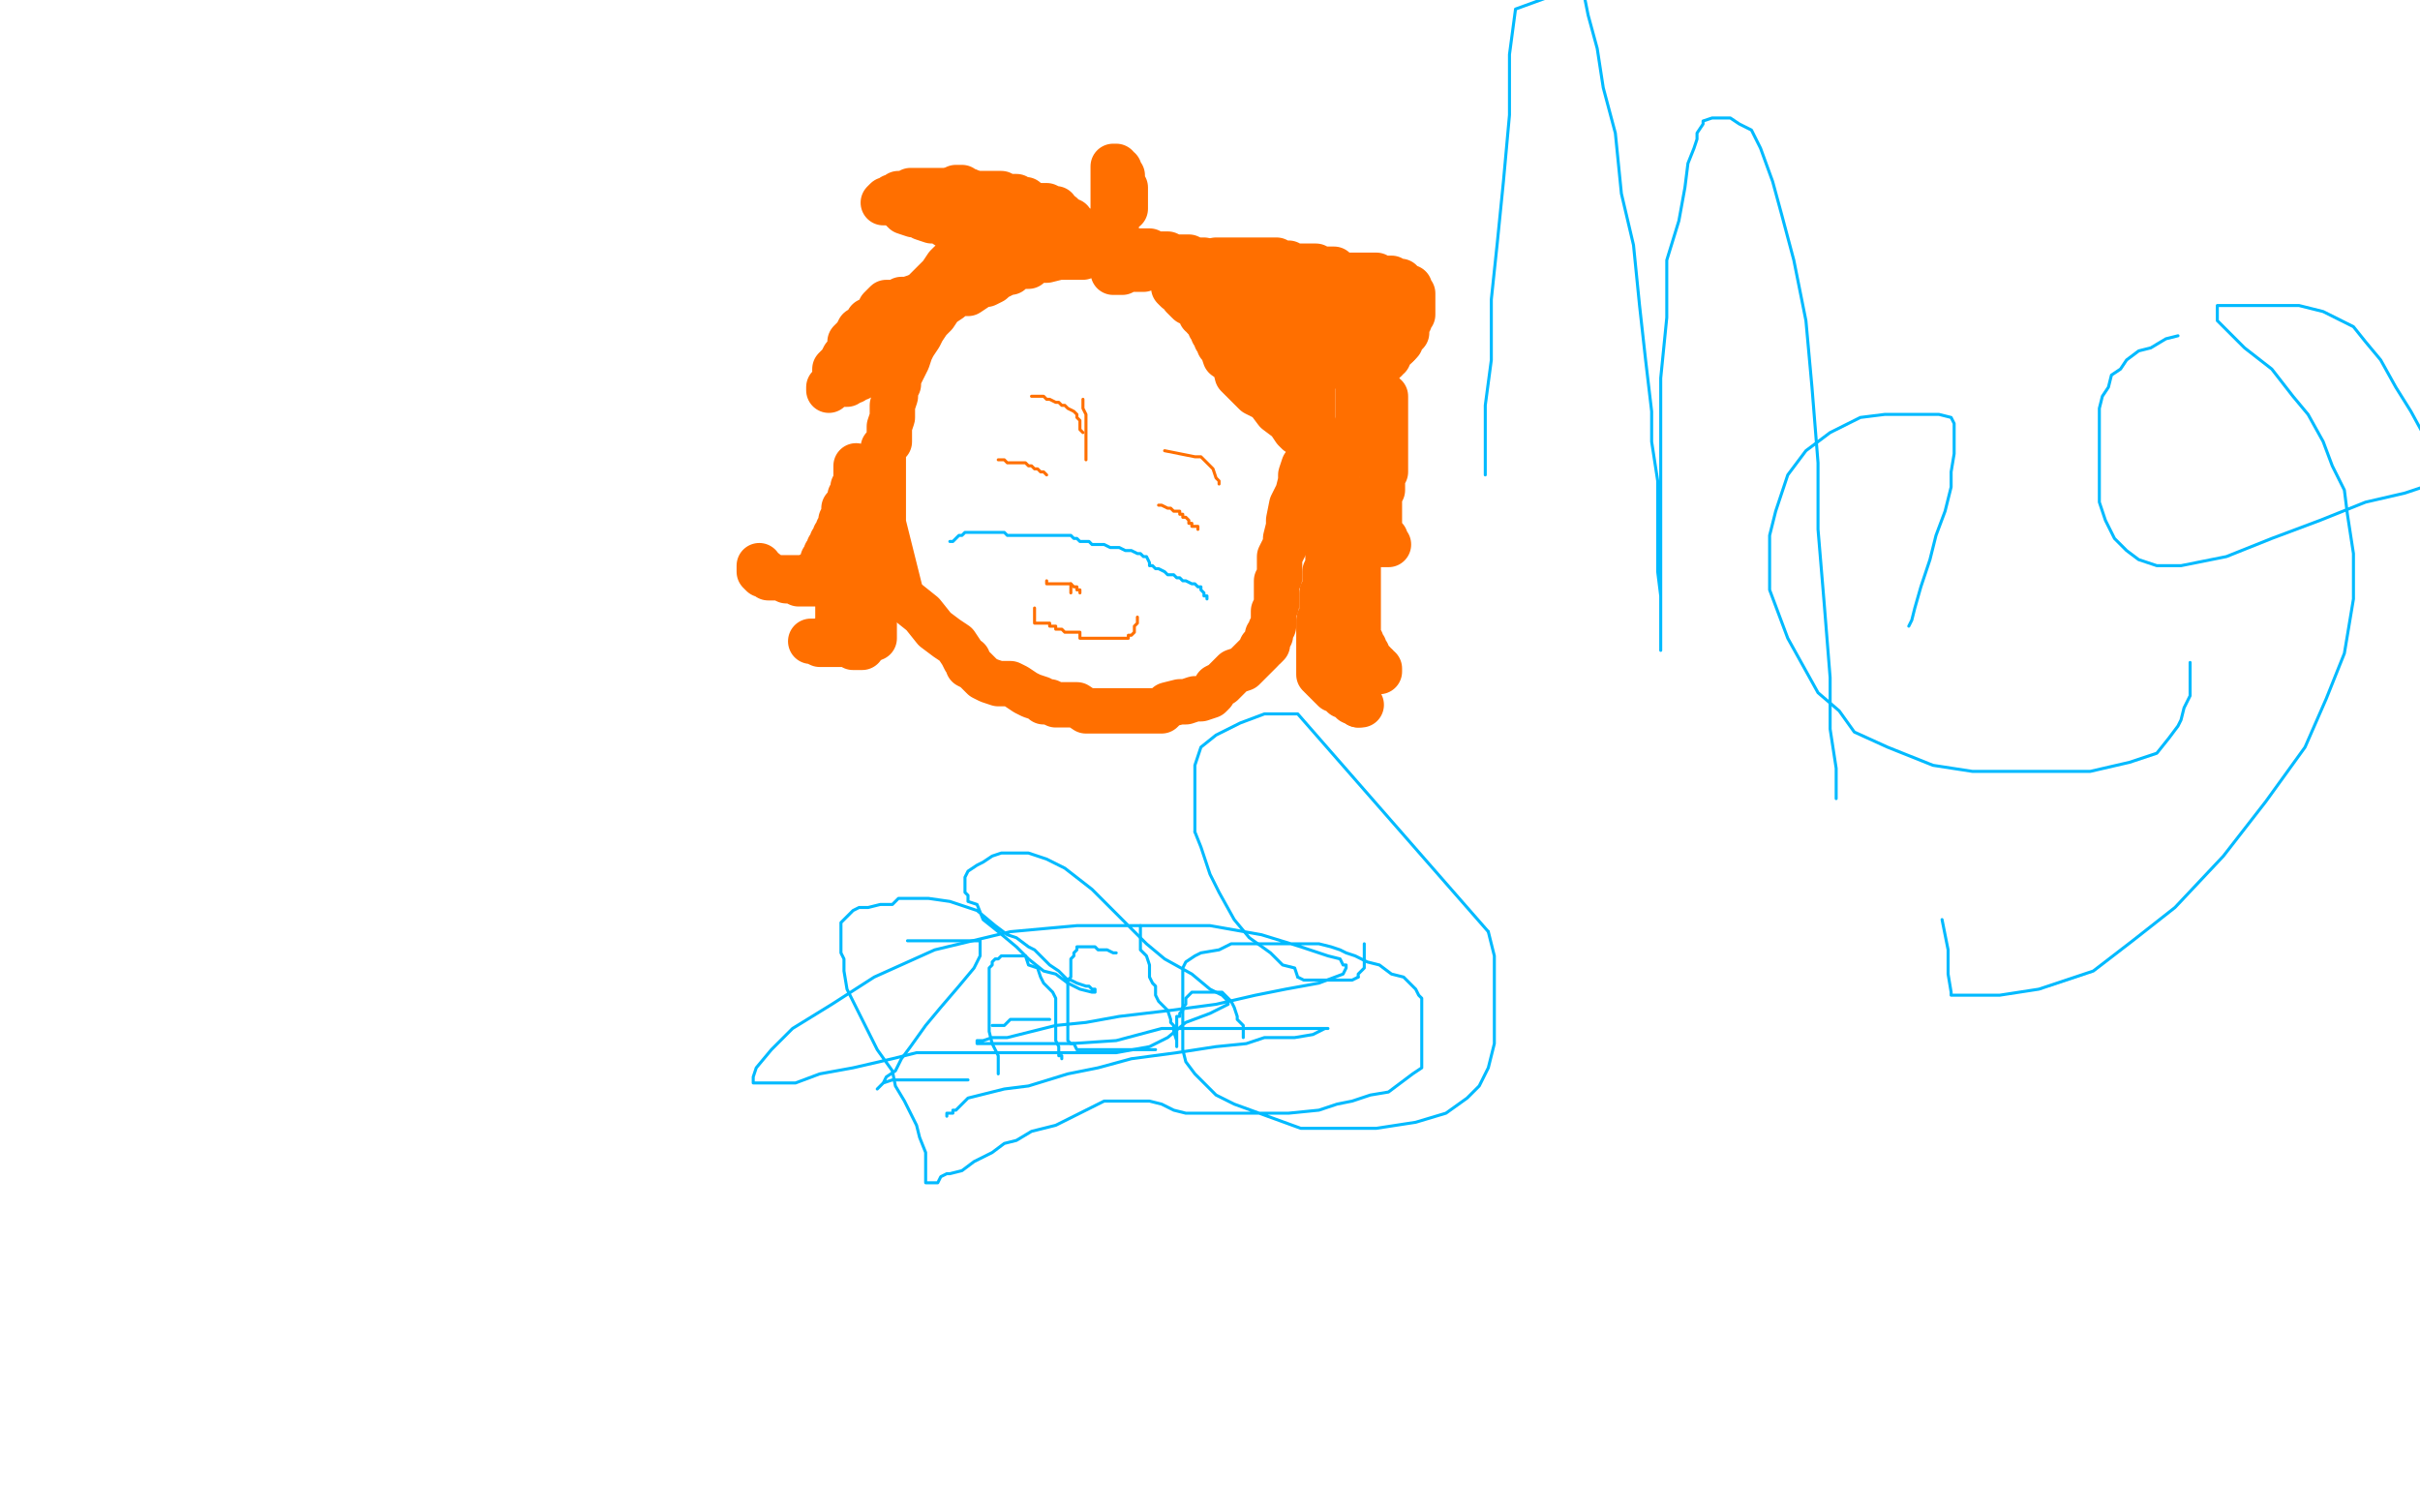 <?xml version="1.0" standalone="no"?>
<!DOCTYPE svg PUBLIC "-//W3C//DTD SVG 1.1//EN"
"http://www.w3.org/Graphics/SVG/1.1/DTD/svg11.dtd">

<svg width="800" height="500" version="1.1" xmlns="http://www.w3.org/2000/svg" xmlns:xlink="http://www.w3.org/1999/xlink" style="stroke-antialiasing: false"><desc>This SVG has been created on https://colorillo.com/</desc><rect x='0' y='0' width='800' height='500' style='fill: rgb(255,255,255); stroke-width:0' /><polyline points="415,96 414,96 414,96 412,95 410,94 409,93 408,93 405,90 404,89 401,89 401,88 400,88 399,87 398,87 398,86 397,86 395,86 393,85 391,85 389,85 388,85 386,84 385,84 384,84 383,84 382,84 381,84 380,84 380,83 379,83 378,83 375,83 373,83 369,84 366,84 363,84 361,84 359,84 358,85 356,85 355,85 353,85 350,85 346,86 342,86 340,88 337,88 335,89 334,90 333,90 331,91 329,92 328,93 326,94 324,94 323,95 320,97 318,97 317,97 315,97 315,98 314,99 311,101 309,104 307,106 305,109 304,111 302,114 301,116 300,119 299,121 297,125 297,127 296,129 296,131 295,134 295,136 295,138 294,141 294,143 294,146 292,148 292,151 292,153 292,157 292,158 292,160 292,162 292,165 292,167 292,170 292,171 292,173 298,197 300,199 305,203 309,208 313,211 316,213 318,216 319,218 320,218 320,219 320,220 320,220 322,221 322,221 323,222 323,222 325,224 325,224 327,225 327,225 330,226 330,226 334,226 334,226 336,227 336,227 339,229 339,229 341,230 344,231 345,232 346,232 347,232 349,233 352,233 354,233 356,233 359,235 363,235 364,235 366,235 367,235 369,235 371,235 373,235 374,235 376,235 378,235 379,235 380,235 382,235 383,235 384,235 386,233 390,232 392,232 395,231 397,231 400,230 401,229 402,227 404,226 405,225 406,224 407,223 408,222 411,221 412,220 413,219 414,218 415,217 416,216 417,215 417,214 418,214 419,213 419,212 419,210 420,210 420,209 420,208 421,207 421,206 421,205 421,204 421,203 421,202 422,200 422,199 422,197 422,194 422,193 422,192 423,191 423,190 423,189 423,187 423,184 425,180 425,178 426,174 426,172 427,167 429,163 430,159 430,157 431,154 433,152 433,148 434,146 434,143 434,141 434,138 434,136 434,134 434,133 434,130 434,128 434,126 434,123 434,121 432,118 431,116 430,113 429,111 427,108 427,107 426,105 426,104 425,104 425,103 424,102 424,101 423,101 422,100 421,99 420,98 418,96 417,95 415,94 414,93 413,93 412,92 411,92 410,92 410,91 409,91 408,91 408,90 407,90 406,90 405,90" style="fill: none; stroke: #ff6f00; stroke-width: 15; stroke-linejoin: round; stroke-linecap: round; stroke-antialiasing: false; stroke-antialias: 0; opacity: 1.0"/>
<polyline points="389,88 388,88 388,88 386,88 385,88 384,88 383,88 382,88 381,88 380,88 378,89 376,89 374,89 372,89 371,90 369,90 368,90" style="fill: none; stroke: #ff6f00; stroke-width: 15; stroke-linejoin: round; stroke-linecap: round; stroke-antialiasing: false; stroke-antialias: 0; opacity: 1.0"/>
<polyline points="367,83 366,83 366,83 365,83 365,83 365,82 365,82 364,82 364,82 364,81 364,81 363,80 363,80 362,80 362,80 361,79 361,79 360,78 360,78 359,77 358,76 355,75 354,74 354,73 353,73 352,72 351,72 351,71 350,71 349,69 348,69 346,68 345,68 343,68 340,67 339,66 337,66 336,65 333,65 332,65 331,64 330,64 329,64 327,64 325,64 321,64 318,63 316,63 315,63 313,63 312,63 310,63 309,63 307,63 306,63 304,63 303,63 301,63 300,64 297,64 296,65 295,65 294,66 293,66 292,67 294,67 297,68 299,70 302,71 304,71 305,72 308,73 310,73 312,74 315,76 318,77 322,80 324,81 327,82 329,83 330,83 331,84 332,84 333,84 334,84 335,85 337,85 338,85 339,85 337,85 335,85 333,85 329,85 326,85 322,85 320,85 319,85 317,85 314,87 313,88 311,91 308,94 305,97 303,98 300,99 298,99 297,100 296,100 295,100 294,100 293,100 292,101 291,102 291,103 290,104 289,105 287,106 286,108 284,109 283,111 282,112 281,113 281,116 280,117 279,118 278,120 276,122 276,125 275,127 275,128 274,128 274,129 274,128 275,128 276,127 277,127 278,127 279,127 280,127 281,126 282,126 283,125 284,125 286,124 287,124 288,123 289,123 290,123 291,123 292,123 292,122 293,122" style="fill: none; stroke: #ff6f00; stroke-width: 15; stroke-linejoin: round; stroke-linecap: round; stroke-antialiasing: false; stroke-antialias: 0; opacity: 1.0"/>
<polyline points="289,118 289,117 289,117 289,116 289,116 289,115 289,115 289,114 289,114 290,111 290,111 291,110 292,108 295,107 296,104 297,103 298,102 299,102 300,101 301,100 302,99 303,99 304,99 305,98 306,98 309,97 310,97 312,97 313,96 315,96 316,95 317,94 318,93 321,93 322,92 324,90 326,89 331,86 333,85 335,85 336,84 339,83 340,83 341,83 342,83 342,82 343,82 344,82 345,82 346,82 347,82 348,82 349,82 348,79 345,78 344,77 342,77 341,76 339,75 336,74 334,71 331,70 329,69 326,67 325,66 323,66 323,65 322,64 321,64 320,63 319,63 318,63 318,62 316,62" style="fill: none; stroke: #ff6f00; stroke-width: 15; stroke-linejoin: round; stroke-linecap: round; stroke-antialiasing: false; stroke-antialias: 0; opacity: 1.0"/>
<polyline points="372,69 372,68 372,68 372,67 372,67 372,66 372,66 372,64 372,64 372,62 372,62 371,61 371,61 371,60 371,60 371,59 371,59 371,58 371,58 370,57 370,56 369,56 369,55 368,55 368,56 368,57 368,59 368,60 368,63 368,65 368,66 368,67 368,68 368,69 368,70 368,71 368,72 368,73 369,73 369,75 369,76 369,77 369,78" style="fill: none; stroke: #ff6f00; stroke-width: 15; stroke-linejoin: round; stroke-linecap: round; stroke-antialiasing: false; stroke-antialias: 0; opacity: 1.0"/>
<polyline points="402,86 405,86 405,86 408,86 408,86 410,86 410,86 411,86 411,86 412,86 412,86 413,86 413,86 414,86 415,86 416,86 417,86 420,86 422,86 423,87 425,87 426,87 427,88 428,88 429,88 430,88 431,88 433,88 434,88 435,88 436,89 437,89 438,89 439,89 440,89 441,89 443,91 444,91 445,91 446,91 447,91 448,91 450,91 451,91 452,91 453,91 454,91 455,91 456,92 457,92 458,92 459,92 460,92 461,93 462,93 463,93 463,94 464,94 464,95 465,95 466,95 466,96 467,97 467,98 467,99 467,100 467,101 467,102 467,103 467,104 466,105 466,106 465,107 465,110 464,111 463,112 463,113 462,114" style="fill: none; stroke: #ff6f00; stroke-width: 15; stroke-linejoin: round; stroke-linecap: round; stroke-antialiasing: false; stroke-antialias: 0; opacity: 1.0"/>
<polyline points="456,120 455,121 455,122 454,122 454,123 453,124 453,125 452,126" style="fill: none; stroke: #ff6f00; stroke-width: 15; stroke-linejoin: round; stroke-linecap: round; stroke-antialiasing: false; stroke-antialias: 0; opacity: 1.0"/>
<polyline points="462,114 461,115 460,116 459,117 459,118 458,118 458,119 457,119 457,120 456,120" style="fill: none; stroke: #ff6f00; stroke-width: 15; stroke-linejoin: round; stroke-linecap: round; stroke-antialiasing: false; stroke-antialias: 0; opacity: 1.0"/>
<polyline points="452,126 452,127 451,128 451,129 449,129 449,131 449,132 449,133 449,135 449,136 449,137 449,139 449,142 449,143 448,145 447,146 447,148 446,149 445,150 444,151 444,152 443,152 443,153 443,154 442,154 442,156 441,157 441,158 440,158 439,159 438,159" style="fill: none; stroke: #ff6f00; stroke-width: 15; stroke-linejoin: round; stroke-linecap: round; stroke-antialiasing: false; stroke-antialias: 0; opacity: 1.0"/>
<polyline points="429,97 429,98 429,98 429,99 429,99 429,100 429,100 430,101 430,101 431,104 431,104 432,105 432,105 433,106 433,106 434,107 434,107 435,109 435,109 436,112 437,113 438,115 440,117 440,118 440,120 441,120 441,121 442,121 442,118 442,116" style="fill: none; stroke: #ff6f00; stroke-width: 15; stroke-linejoin: round; stroke-linecap: round; stroke-antialiasing: false; stroke-antialias: 0; opacity: 1.0"/>
<polyline points="444,102 444,101 444,101 444,100 444,100 444,99 444,99 443,99 443,99 442,99 442,99 441,99 441,99 440,99 439,99 438,99 437,99 439,99 440,100 441,101 442,103 443,104 444,105 446,106 447,107 448,107 449,108 450,108 451,109 452,109 453,109 454,110" style="fill: none; stroke: #ff6f00; stroke-width: 15; stroke-linejoin: round; stroke-linecap: round; stroke-antialiasing: false; stroke-antialias: 0; opacity: 1.0"/>
<polyline points="458,114 458,113 458,113 458,110 458,110 458,108 458,108 458,107 458,107 458,106 458,106 458,105 458,104 458,103 458,102 458,101" style="fill: none; stroke: #ff6f00; stroke-width: 15; stroke-linejoin: round; stroke-linecap: round; stroke-antialiasing: false; stroke-antialias: 0; opacity: 1.0"/>
<polyline points="388,92 388,93 388,93 388,94 388,94 388,95 388,95 389,96 389,96 390,96 390,96 391,98 391,98 392,99 392,99 393,100 393,100 394,100 394,100 395,101 396,102 397,103 397,104 398,104 398,105 399,106 400,107 400,108 401,109 401,110 402,111 402,112 403,113 403,114 404,114 404,115 405,118 408,120 409,124 412,127 415,130 419,132 422,136 426,139 428,142 429,143 432,144 432,145 433,146 434,147 434,148 435,149 435,150 436,151 436,152 436,151 436,147 436,146 436,144 434,140 432,137 430,135 428,132 425,128 422,125 421,121 418,115 417,111 415,107 415,105 414,102 414,101 413,100 413,99 412,98 412,97 411,96 410,95 409,94 409,93 408,92 407,92 406,92 405,92 405,93 405,94 405,95 406,96 406,97 406,98 407,98 407,99 407,100 408,101 408,103 408,104 409,106 409,107 409,108 409,109 410,110 410,111 410,112 410,113 410,114 410,115 410,116 410,117 410,118 410,119" style="fill: none; stroke: #ff6f00; stroke-width: 15; stroke-linejoin: round; stroke-linecap: round; stroke-antialiasing: false; stroke-antialias: 0; opacity: 1.0"/>
<polyline points="439,157 439,160 439,160 439,161 439,161 439,162 439,162 439,163 439,163 439,164 439,164 439,165 439,165 439,166 439,166 439,167 439,167 439,168 439,169 439,170 439,171 439,172 438,172 438,173 438,174 438,175 438,176 438,178 439,179 440,179 440,180 441,180 441,181 442,181 443,182" style="fill: none; stroke: #ff6f00; stroke-width: 15; stroke-linejoin: round; stroke-linecap: round; stroke-antialiasing: false; stroke-antialias: 0; opacity: 1.0"/>
<polyline points="458,131 458,133 458,133 458,134 458,134 458,137 458,137 458,139 458,139 458,140 458,140 458,142 458,142 458,145 458,145 458,147 458,147 458,148 458,148 458,149 458,149 458,151 458,152 458,153 458,154 458,155 458,156 457,157 457,159 457,160 457,161 457,162 456,163 456,164 456,165 456,166 456,167 456,168 456,169 456,170 456,171 456,172 456,173 456,174 456,175 456,176 456,177 457,177 458,178 458,180 459,180 458,180 455,180 453,179 450,178 448,175 447,173 444,172 443,169 443,167 443,166 442,165 442,164 442,161 442,160 442,159 442,158 442,159 442,160 442,161 442,162 442,163 442,166 442,170 442,172 442,174 442,178 440,181 440,182 439,183 439,184 439,185 439,186 439,187 438,189 438,192 438,193 438,195 437,196 437,198 437,199 437,202 437,204 436,205 436,206 436,208 436,209 436,210 436,213 436,214 436,215 436,217 436,218 436,219 436,220 436,221 436,222 436,223 437,224 438,225 439,226 440,227 441,228 442,228 444,230 445,230 446,231 447,232 448,232 449,233 450,233" style="fill: none; stroke: #ff6f00; stroke-width: 15; stroke-linejoin: round; stroke-linecap: round; stroke-antialiasing: false; stroke-antialias: 0; opacity: 1.0"/>
<polyline points="449,233 448,232 448,232 447,231 447,231 447,229 447,229 446,229 446,229 445,228 445,228 443,227 443,227 443,226 443,226 442,225 442,225 442,224 441,223 441,221 441,220 441,219 441,218 441,217 441,216 441,213 441,212 441,211 441,210 441,208 441,207 441,206 441,205 441,204 441,203 441,202 441,201 441,200 441,199 441,198 442,198 444,195 444,194 445,194 445,193 446,192 446,191 447,190 447,189 448,188 448,187 448,186 449,186 449,185 449,184 449,185 449,186 449,187 449,188 449,189 449,191 449,194 449,195 449,197 449,199 449,202 449,203 449,204 449,205 449,206 449,207 449,208 449,209 449,211 450,212 450,213 451,214 451,215 452,216 452,218 453,218 453,219 454,219 454,220 455,220 455,221 456,221 456,222" style="fill: none; stroke: #ff6f00; stroke-width: 15; stroke-linejoin: round; stroke-linecap: round; stroke-antialiasing: false; stroke-antialias: 0; opacity: 1.0"/>
<polyline points="283,154 283,157 283,157 283,158 283,158 283,160 283,160 282,161 282,161 282,162 282,162 282,163 282,163 281,164 281,165 280,167 279,168 279,171 278,172 278,174 277,175 277,176 276,177 276,178 275,179 275,180 274,181 274,182 273,183 273,184 273,185 272,185 272,186 272,188 271,188 270,189 269,190 268,190 266,191 265,191 263,191 262,191 260,191 258,191 257,191 255,191 254,191 254,190 253,190 253,189 252,189 251,187 251,188 251,189 252,190 253,190 254,190 257,191 258,191 260,192 261,192 263,192 264,193 266,193 267,193 268,193 269,193 270,193 271,193 272,193 273,193 274,193 275,193 276,193 277,193 277,189 277,190 277,192 277,194 277,195 277,197 277,199 277,200 277,203 277,204 277,205 277,206 277,207 277,208 276,209 275,210 274,211 273,211 273,212 272,212 271,212 270,212 269,212 268,212 269,212 271,213 273,213 276,213 277,213 279,213 280,213 281,213 282,214 283,214 284,214 285,214 285,213" style="fill: none; stroke: #ff6f00; stroke-width: 15; stroke-linejoin: round; stroke-linecap: round; stroke-antialiasing: false; stroke-antialias: 0; opacity: 1.0"/>
<polyline points="282,181 283,181 283,181 284,182 284,183 284,184 284,185 284,186 285,187 285,188 285,189 286,191 286,192 287,193 287,194 287,196 287,197 288,197 288,198 288,199 288,200 289,201 289,202 289,203 289,204 289,205 289,206 289,207 289,208 289,209 289,210 289,211" style="fill: none; stroke: #ff6f00; stroke-width: 15; stroke-linejoin: round; stroke-linecap: round; stroke-antialiasing: false; stroke-antialias: 0; opacity: 1.0"/>
<polyline points="342,201 342,202 342,202 342,203 342,203 342,204 342,205 342,206 343,206 344,206 345,206 347,206 347,207 348,207 349,207 349,208 350,208 351,208 352,209 353,209 354,209 355,209 356,209 357,209 357,211 358,211 359,211 360,211 361,211 362,211 363,211 364,211 365,211 366,211 367,211 369,211 370,211 371,211 372,211 373,211 373,210 374,210 375,209 375,208 375,207 376,206 376,205 376,204" style="fill: none; stroke: #ff6f00; stroke-width: 1; stroke-linejoin: round; stroke-linecap: round; stroke-antialiasing: false; stroke-antialias: 0; opacity: 1.0"/>
<polyline points="354,196 354,195 354,195 354,194 354,194 354,193 354,193" style="fill: none; stroke: #ff6f00; stroke-width: 1; stroke-linejoin: round; stroke-linecap: round; stroke-antialiasing: false; stroke-antialias: 0; opacity: 1.0"/>
<polyline points="357,196 357,195 357,195 356,195 356,195 356,194 356,194 355,194 355,194 354,193 351,193 349,193 348,193 347,193 346,193 346,192" style="fill: none; stroke: #ff6f00; stroke-width: 1; stroke-linejoin: round; stroke-linecap: round; stroke-antialiasing: false; stroke-antialias: 0; opacity: 1.0"/>
<polyline points="383,167 384,167 384,167 386,168 386,168 387,168 387,168 388,169 388,169 390,169 390,169 390,170 390,170 391,170 391,170 391,171 391,171 392,171 392,171 393,172 393,173 394,173 394,174 395,174 396,174 396,175" style="fill: none; stroke: #ff6f00; stroke-width: 1; stroke-linejoin: round; stroke-linecap: round; stroke-antialiasing: false; stroke-antialias: 0; opacity: 1.0"/>
<polyline points="346,157 345,156 345,156 344,156 344,156 343,155 343,155 342,155 342,155 341,154 341,154 340,154 340,154 339,153 339,153 337,153 336,153 335,153 333,153 332,152 331,152 330,152" style="fill: none; stroke: #ff6f00; stroke-width: 1; stroke-linejoin: round; stroke-linecap: round; stroke-antialiasing: false; stroke-antialias: 0; opacity: 1.0"/>
<polyline points="403,160 403,159 403,159 402,158 402,158 401,155 401,155 400,154 400,154 399,153 399,153 398,152 398,152 397,151 397,151 396,151 396,151 395,151 395,151 385,149 385,149" style="fill: none; stroke: #ff6f00; stroke-width: 1; stroke-linejoin: round; stroke-linecap: round; stroke-antialiasing: false; stroke-antialias: 0; opacity: 1.0"/>
<polyline points="358,143 357,142 357,142 357,140 357,140 357,139 357,139 356,138 356,138 356,137 356,137 355,136 355,136 353,135 353,135 352,134 352,134 351,134 350,133 349,133 347,132 346,132 345,131 344,131 343,131 342,131 341,131" style="fill: none; stroke: #ff6f00; stroke-width: 1; stroke-linejoin: round; stroke-linecap: round; stroke-antialiasing: false; stroke-antialias: 0; opacity: 1.0"/>
<polyline points="358,132 358,133 358,133 358,134 358,134 358,135 358,135 359,137 359,137 359,141 359,141 359,143 359,143 359,144 359,144 359,145 359,145 359,147 359,147 359,148 359,149 359,150 359,151 359,152" style="fill: none; stroke: #ff6f00; stroke-width: 1; stroke-linejoin: round; stroke-linecap: round; stroke-antialiasing: false; stroke-antialias: 0; opacity: 1.0"/>
<polyline points="491,157 491,152 491,152 491,144 491,144 491,134 491,134 493,119 493,119 493,99 493,99 495,80 495,80 497,60 497,60 499,38 499,38 499,18 499,18 501,3 523,-5 525,5 528,16 530,29 534,44 536,64 540,81 542,101 544,119 546,136 546,146 548,159 548,169 548,179 548,189 549,197 549,202 549,208 549,212 549,213 549,214 549,215 549,213 549,211 549,206 549,196 549,184 549,164 549,147 549,125 551,105 551,86 555,73 557,62 558,54 560,49 561,46 561,44 563,41 563,40 566,39 567,39 568,39 570,39 572,39 575,41 579,43 582,49 586,60 589,71 593,86 597,106 599,128 601,153 601,175 603,199 605,224 605,241 607,254 607,259 607,263 607,264" style="fill: none; stroke: #00baff; stroke-width: 1; stroke-linejoin: round; stroke-linecap: round; stroke-antialiasing: false; stroke-antialias: 0; opacity: 1.0"/>
<polyline points="631,207 632,205 632,205 633,201 633,201 635,194 635,194 638,185 638,185 640,177 640,177 643,169 643,169 645,161 645,161 645,156 645,156 646,150 646,150 646,146 646,142 646,140 645,138 641,137 633,137 623,137 615,138 611,140 605,143 601,146 597,149 594,153 591,157 589,163 587,169 585,177 585,184 585,190 585,195 588,203 591,211 596,220 601,229 608,235 613,242 624,247 639,253 652,255 664,255 677,255 691,255 704,252 713,249 717,244 720,240 721,238 722,234 724,230 724,224 724,219" style="fill: none; stroke: #00baff; stroke-width: 1; stroke-linejoin: round; stroke-linecap: round; stroke-antialiasing: false; stroke-antialias: 0; opacity: 1.0"/>
<polyline points="720,111 716,112 716,112 711,115 711,115 707,116 707,116 703,119 703,119 701,122 701,122 698,124 698,124 697,128 697,128 695,131 695,131 694,135 694,135 694,140 694,148 694,153 694,161 694,166 696,172 699,178 703,182 707,185 713,187 721,187 736,184 751,178 767,172 782,166 795,163 801,161 804,160 803,147 797,136 792,128 787,119 782,113 778,108 772,105 768,103 760,101 754,101 749,101 745,101 741,101 739,101 736,101 735,101 734,101 733,101 733,104 733,106 736,109 742,115 751,122 758,131 763,137 768,146 771,154 775,162 776,170 778,183 778,198 775,216 769,231 762,247 749,265 735,283 719,300 705,311 692,321 674,327 661,329 651,329 647,329 646,329 645,329 645,328 644,322 644,314 642,304" style="fill: none; stroke: #00baff; stroke-width: 1; stroke-linejoin: round; stroke-linecap: round; stroke-antialiasing: false; stroke-antialias: 0; opacity: 1.0"/>
<polyline points="314,179 315,179 315,179 316,178 316,178 317,177 317,177 318,177 318,177 319,176 319,176 320,176 320,176 321,176 321,176 322,176 323,176 324,176 325,176 327,176 328,176 329,176 330,176 332,176 333,177 334,177 335,177 336,177 337,177 338,177 339,177 341,177 342,177 344,177 345,177 347,177 348,177 349,177 350,177 351,177 352,177 353,177 354,177 355,178 356,178 357,179 360,179 361,180 362,180 364,180 365,180 367,181 370,181 372,182 374,182 376,183 377,183 378,184 379,184 380,186 380,187 381,187 382,188 383,188 385,189 386,190 387,190 388,190 389,191 390,191 391,192 392,192 394,193 395,193 396,194 397,194 397,195 398,196 398,197 399,197 399,198" style="fill: none; stroke: #00baff; stroke-width: 1; stroke-linejoin: round; stroke-linecap: round; stroke-antialiasing: false; stroke-antialias: 0; opacity: 1.0"/>
<polyline points="300,311 301,311 301,311 302,311 302,311 305,311 305,311 306,311 306,311 308,311 308,311 310,311 310,311 314,311 314,311 317,311 317,311 321,311 321,311 322,311 323,311 324,311 324,314 324,316 322,320 317,326 311,333 306,339 301,346 298,350 296,354 293,356 292,358 291,359 290,360 292,358 295,357 299,357 303,357 305,357 307,357 310,357 311,357 312,357 313,357 315,357 316,357 317,357 318,357 319,357 320,357" style="fill: none; stroke: #00baff; stroke-width: 1; stroke-linejoin: round; stroke-linecap: round; stroke-antialiasing: false; stroke-antialias: 0; opacity: 1.0"/>
<polyline points="330,355 330,354 330,354 330,352 330,352 330,349 330,349 328,345 328,345 327,341 327,341 327,336 327,336 327,330 327,330 327,328 327,328 327,324 327,324 327,321 327,320 328,319 328,318 329,317 330,317 331,316 332,316 334,316 336,316 337,316 339,316 340,319 343,320 344,323 345,325 346,326 348,328 349,330 349,332 349,333 349,334 349,336 349,337 349,338 349,339 349,340 349,341 349,342 349,343 349,344 350,346 350,347 350,348 350,349 351,349 351,350" style="fill: none; stroke: #00baff; stroke-width: 1; stroke-linejoin: round; stroke-linecap: round; stroke-antialiasing: false; stroke-antialias: 0; opacity: 1.0"/>
<polyline points="328,339 330,339 330,339 331,339 331,339 332,339 332,339 333,338 333,338 334,337 334,337 335,337 335,337 339,337 339,337 342,337 342,337 344,337 345,337 346,337 347,337" style="fill: none; stroke: #00baff; stroke-width: 1; stroke-linejoin: round; stroke-linecap: round; stroke-antialiasing: false; stroke-antialias: 0; opacity: 1.0"/>
<polyline points="369,315 368,315 368,315 366,314 366,314 363,314 363,314 362,313 362,313 360,313 360,313 359,313 359,313 358,313 358,313 357,313 357,313 356,313 356,314 355,315 355,316 354,317 354,319 354,320 354,323 353,324 353,326 353,328 353,329 353,331 353,332 353,335 353,336 353,338 353,339 353,340 353,341 353,343 353,344 354,345 355,345 356,347 358,347 361,347 364,347 367,347 369,347 370,347 371,347 372,347 373,347 374,347 375,347 378,347 379,347 380,347 381,347 382,347" style="fill: none; stroke: #00baff; stroke-width: 1; stroke-linejoin: round; stroke-linecap: round; stroke-antialiasing: false; stroke-antialias: 0; opacity: 1.0"/>
<polyline points="377,306 377,307 377,307 377,308 377,308 377,309 377,309 377,311 377,311 377,314 377,314 379,316 379,316 380,319 380,319 380,323 380,323 381,325 381,325 382,326 382,329 383,331 384,332 386,334 387,337 387,338 388,339 388,341 389,344 389,345 389,346 389,345 389,343 389,342 389,339 389,338 389,337 389,336 390,336 390,335 391,334 391,333 392,332 392,331 392,330 393,329 394,328 395,328 396,328 398,328 399,328 400,328 401,328 402,328 403,328 404,328 405,329 406,330 407,331 408,333 409,336 409,337 411,339 411,340 411,341 411,342 411,343" style="fill: none; stroke: #00baff; stroke-width: 1; stroke-linejoin: round; stroke-linecap: round; stroke-antialiasing: false; stroke-antialias: 0; opacity: 1.0"/>
<polyline points="451,312 451,313 451,313 451,314 451,314 451,315 451,315 451,316 451,316 451,319 451,319 451,320 451,320 450,321 450,321 449,322 449,322 449,323 449,323" style="fill: none; stroke: #00baff; stroke-width: 1; stroke-linejoin: round; stroke-linecap: round; stroke-antialiasing: false; stroke-antialias: 0; opacity: 1.0"/>
<polyline points="429,323 428,320 424,319 420,315 413,310 408,304 403,295 400,289 397,280 395,275" style="fill: none; stroke: #00baff; stroke-width: 1; stroke-linejoin: round; stroke-linecap: round; stroke-antialiasing: false; stroke-antialias: 0; opacity: 1.0"/>
<polyline points="449,323 447,324 444,324 442,324 440,324 437,324 435,324 432,324 431,324 429,323" style="fill: none; stroke: #00baff; stroke-width: 1; stroke-linejoin: round; stroke-linecap: round; stroke-antialiasing: false; stroke-antialias: 0; opacity: 1.0"/>
<polyline points="424,236 429,236 492,308" style="fill: none; stroke: #00baff; stroke-width: 1; stroke-linejoin: round; stroke-linecap: round; stroke-antialiasing: false; stroke-antialias: 0; opacity: 1.0"/>
<polyline points="395,275 395,269 395,264 395,258 395,253 397,247 402,243 410,239 418,236 424,236" style="fill: none; stroke: #00baff; stroke-width: 1; stroke-linejoin: round; stroke-linecap: round; stroke-antialiasing: false; stroke-antialias: 0; opacity: 1.0"/>
<polyline points="492,308 494,316 494,324 494,332 494,339 494,345 492,353 489,359 485,363 478,368 468,371 455,373 445,373 437,373 430,373 419,369 408,365 402,362 398,358 395,355 392,351 391,347 391,343 391,341 391,335 391,331 391,327 391,323 391,321 391,320 392,318 395,316 397,315 403,314 407,312 413,312 416,312 420,312 423,312 425,312 426,312 427,312 432,312 436,312 440,313 443,314 445,315 448,316 452,318 456,319 460,322 464,323 467,326 468,327 469,329 470,330 470,331 470,332 470,335 470,337 470,339 470,342 470,344 470,348 470,350 470,353 467,355 463,358 459,361 453,362 447,364 442,365 436,367 426,368 416,368 410,368 406,368 402,368 400,368 396,368 392,368 388,367 384,365 380,364 376,364 373,364 371,364 369,364 365,364 359,367 353,370 349,372 345,373 341,374 336,377 332,378 328,381 322,384 318,387 314,388 313,388 311,389 310,391 309,391 308,391 307,391 306,391 306,389 306,385 306,381 304,376 303,372 301,368 299,364 296,359 295,354 290,347 287,341 283,333 280,327 279,321 279,317 278,315 278,312 278,310 278,308 278,305 279,304 282,301 284,300 287,300 291,299 295,299 297,297 301,297 307,297 314,298 323,301 329,306 333,309 336,310 340,313 342,314 345,317 347,319 350,321 351,322 352,323 353,324 354,324 356,325 359,326 360,326 361,327 362,327 362,328 361,328 357,327 353,325 349,322 345,321 340,317 336,313 330,308 325,304 323,299 320,298 320,297 320,296 319,295 319,294 319,292 319,291 319,290 320,288 323,286 325,285 328,283 331,282 333,282 334,282 336,282 340,282 346,284 352,287 361,294 368,301 374,307 379,312 385,317 394,322 400,327 404,329 405,330 406,331 406,332 400,335 392,338 386,343 380,346 369,348 359,348 352,348 346,348 341,348 335,348 328,348 318,348 310,348 303,348 295,350 282,353 271,355 263,358 257,358 253,358 251,358 250,358 249,358 249,357 249,356 250,353 255,347 262,340 275,332 289,323 309,314 334,308 356,306 378,306 400,306 417,309 430,313 439,316 443,317 444,319 445,319 445,320 444,322 436,325 425,327 415,329 402,332 387,334 370,336 359,338 349,339 341,341 333,343 328,343 325,344 323,344 323,345 326,345 332,345 339,345 354,345 369,344 384,340 399,340 416,340 429,340 434,340 437,340 438,340 439,340 438,340 434,342 428,343 418,343 412,345 402,346 389,348 374,350 363,353 353,355 340,359 332,360 324,362 320,363 318,365 317,366 316,367 315,367 315,368 313,368 313,369" style="fill: none; stroke: #00baff; stroke-width: 1; stroke-linejoin: round; stroke-linecap: round; stroke-antialiasing: false; stroke-antialias: 0; opacity: 1.0"/>
</svg>
